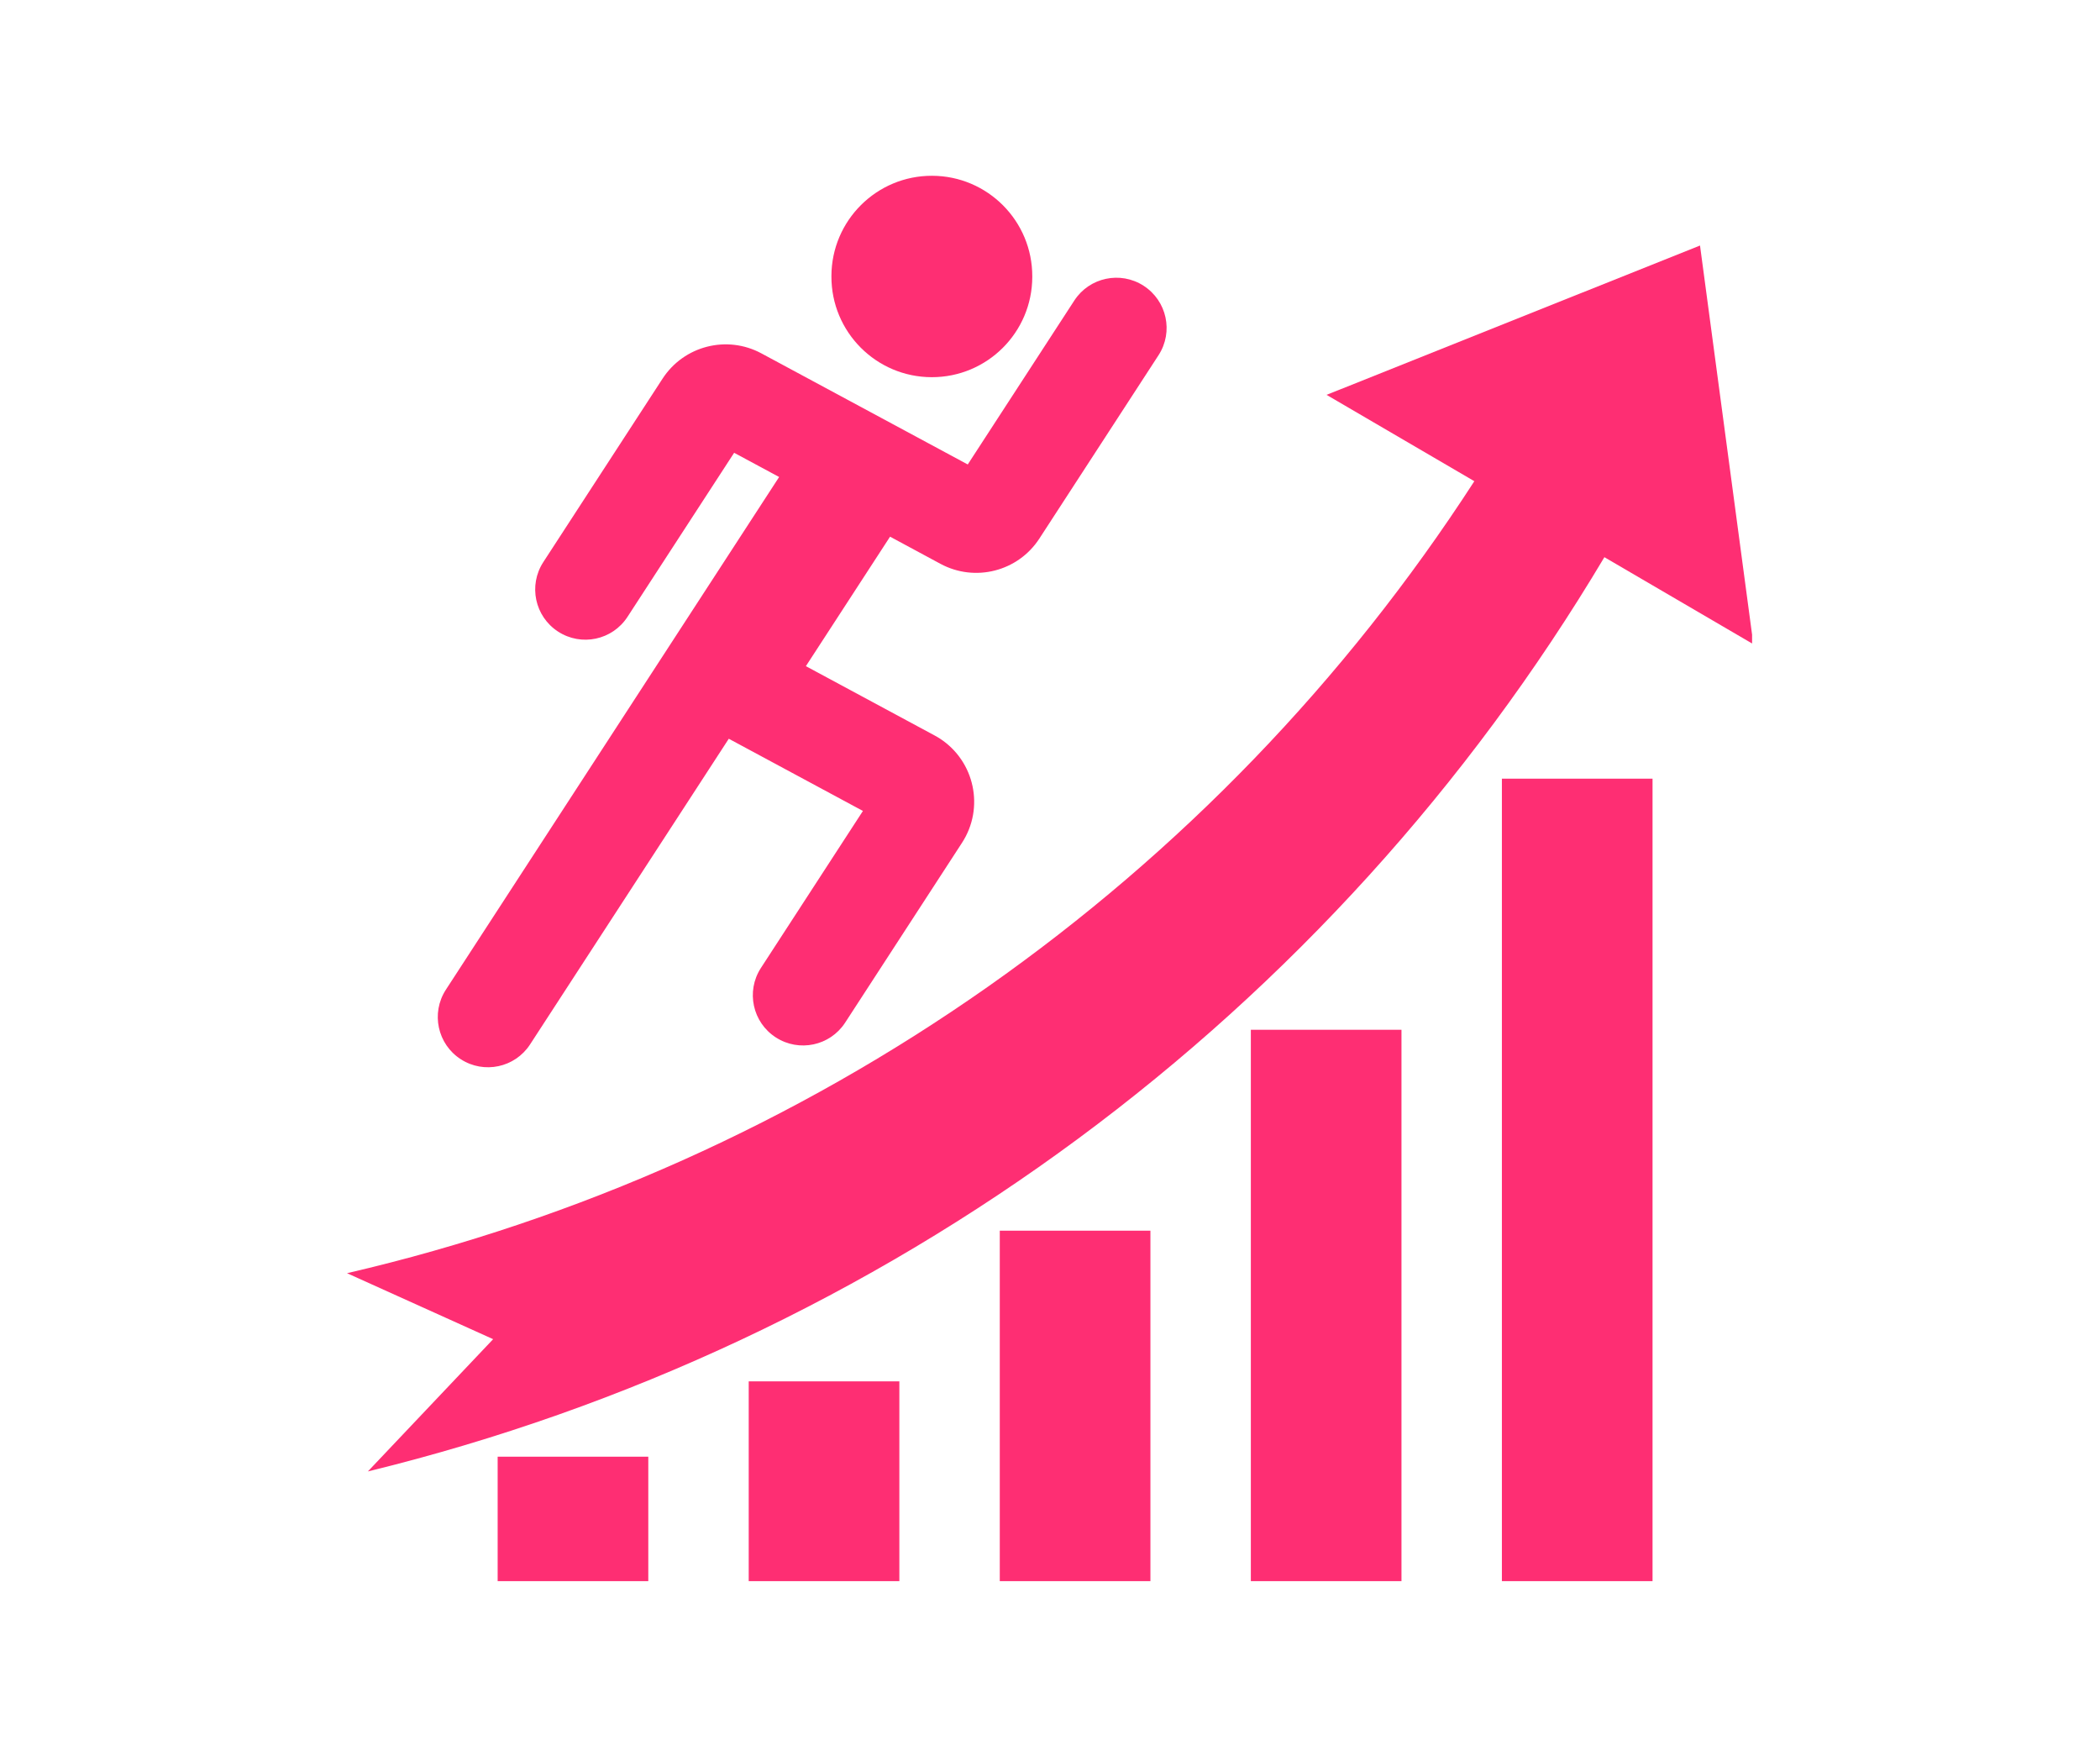 <svg xmlns="http://www.w3.org/2000/svg" xmlns:xlink="http://www.w3.org/1999/xlink" width="940" zoomAndPan="magnify" viewBox="0 0 705 591" height="788" preserveAspectRatio="xMidYMid meet" version="1.0"><defs><clipPath id="cfb206ac35"><path d="M 251 463 L 302 463 L 302 530.703 L 251 530.703 Z M 251 463 " clip-rule="nonzero"/></clipPath><clipPath id="fde4b0d5dc"><path d="M 504 261 L 555 261 L 555 530.703 L 504 530.703 Z M 504 261 " clip-rule="nonzero"/></clipPath><clipPath id="5b748c06ca"><path d="M 419 345 L 471 345 L 471 530.703 L 419 530.703 Z M 419 345 " clip-rule="nonzero"/></clipPath><clipPath id="9832576e81"><path d="M 335 413 L 387 413 L 387 530.703 L 335 530.703 Z M 335 413 " clip-rule="nonzero"/></clipPath><clipPath id="d207151e5e"><path d="M 167 488 L 218 488 L 218 530.703 L 167 530.703 Z M 167 488 " clip-rule="nonzero"/></clipPath><clipPath id="2c2583e4c6"><path d="M 116.5 82 L 588.199 82 L 588.199 494 L 116.5 494 Z M 116.5 82 " clip-rule="nonzero"/></clipPath></defs><path fill="#fe2e73" d="M 346.551 92.797 C 346.602 74.18 331.535 59.043 312.922 59 C 294.301 58.945 279.172 74.008 279.121 92.625 C 279.121 92.684 279.121 92.738 279.121 92.797 C 279.07 111.418 294.137 126.555 312.754 126.602 C 331.371 126.652 346.5 111.59 346.551 92.977 C 346.551 92.914 346.551 92.852 346.551 92.797 Z M 346.551 92.797 " fill-opacity="1" fill-rule="nonzero"/><path fill="#fe2e73" d="M 315.738 189.254 C 327.328 195.492 341.758 191.805 348.926 180.773 L 388.957 119.191 C 394.012 111.371 391.738 100.938 383.906 95.902 C 376.133 90.895 365.762 93.09 360.691 100.828 L 324.887 155.895 L 255.605 118.605 C 244.027 112.375 229.598 116.062 222.43 127.094 L 182.395 188.668 C 177.324 196.473 179.535 206.914 187.34 211.984 C 195.145 217.062 205.59 214.852 210.656 207.047 L 246.461 151.977 L 261.566 160.102 L 149.652 332.242 C 144.617 340.074 146.871 350.5 154.695 355.531 C 162.477 360.551 172.848 358.348 177.918 350.609 L 244.664 247.957 L 289.695 272.191 L 255.422 324.934 C 250.379 332.754 252.641 343.176 260.465 348.211 C 268.246 353.227 278.609 351.043 283.688 343.305 L 322.953 282.891 C 330.57 271.188 327.246 255.523 315.539 247.902 C 314.953 247.523 314.352 247.172 313.734 246.84 L 270.547 223.594 L 298.805 180.133 Z M 315.738 189.254 " fill-opacity="1" fill-rule="nonzero"/><g clip-path="url(#cfb206ac35)"><path fill="#fe2e73" d="M 251.355 463.645 L 301.926 463.645 L 301.926 531.07 L 251.355 531.07 Z M 251.355 463.645 " fill-opacity="1" fill-rule="nonzero"/></g><g clip-path="url(#fde4b0d5dc)"><path fill="#fe2e73" d="M 504.207 261.367 L 554.781 261.367 L 554.781 531.07 L 504.207 531.07 Z M 504.207 261.367 " fill-opacity="1" fill-rule="nonzero"/></g><g clip-path="url(#5b748c06ca)"><path fill="#fe2e73" d="M 419.926 345.645 L 470.496 345.645 L 470.496 531.07 L 419.926 531.07 Z M 419.926 345.645 " fill-opacity="1" fill-rule="nonzero"/></g><g clip-path="url(#9832576e81)"><path fill="#fe2e73" d="M 335.641 413.07 L 386.211 413.07 L 386.211 531.07 L 335.641 531.07 Z M 335.641 413.07 " fill-opacity="1" fill-rule="nonzero"/></g><g clip-path="url(#d207151e5e)"><path fill="#fe2e73" d="M 167.07 488.93 L 217.641 488.93 L 217.641 531.07 L 167.07 531.07 Z M 167.07 488.93 " fill-opacity="1" fill-rule="nonzero"/></g><g clip-path="url(#2c2583e4c6)"><path fill="#fe2e73" d="M 123.496 493.883 L 165.555 449.488 L 116.5 427.344 C 272.352 391.18 408.039 295.848 494.957 161.512 L 445.344 132.531 L 570.719 82.41 L 588.629 216.23 L 538.617 187.016 C 447.004 340.836 297.426 451.422 123.496 493.883 Z M 123.496 493.883 " fill-opacity="1" fill-rule="nonzero"/></g></svg>